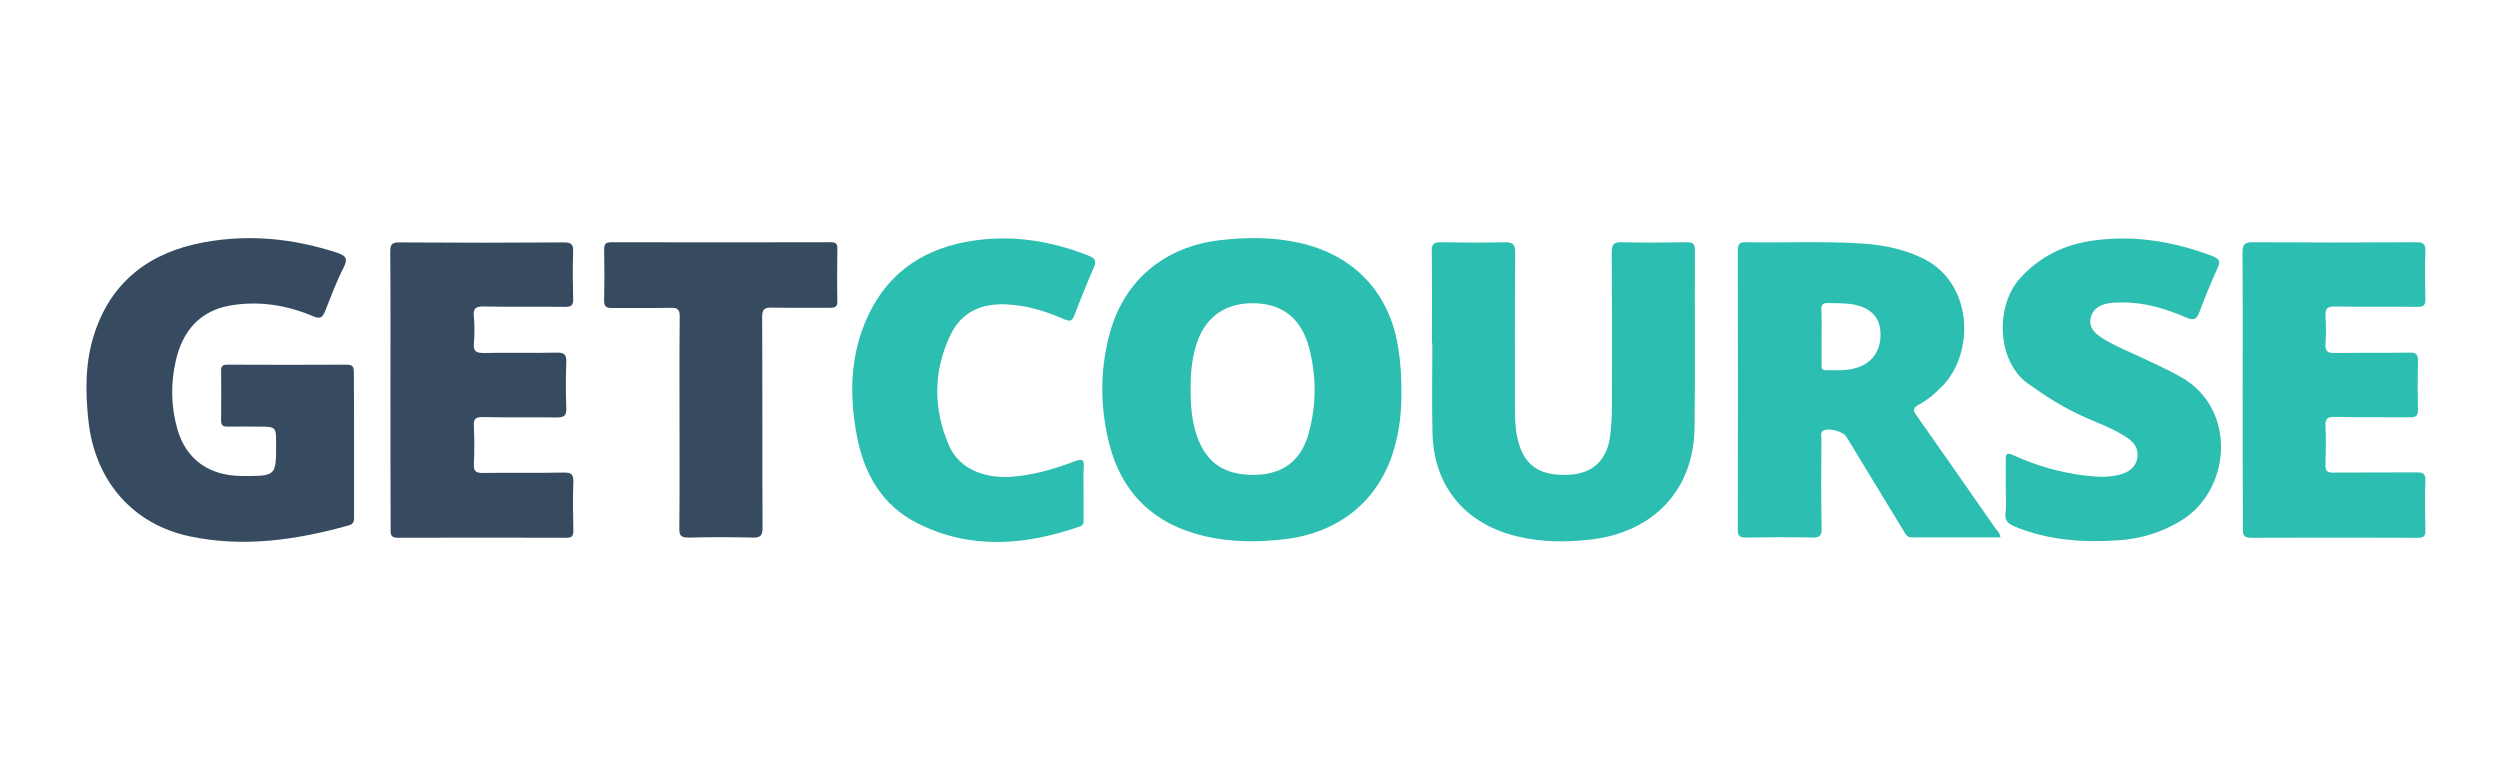 <?xml version="1.0" encoding="UTF-8"?> <svg xmlns="http://www.w3.org/2000/svg" width="140" height="43" viewBox="0 0 140 43" fill="none"><path d="M78.477 21.808C78.499 22.929 78.39 24.05 78.072 25.128C77.238 28.022 75.001 29.848 71.897 30.201C70.395 30.371 68.904 30.371 67.434 30.019C64.55 29.336 62.773 27.542 62.093 24.755C61.589 22.694 61.6 20.622 62.17 18.583C62.993 15.657 65.252 13.799 68.344 13.447C69.825 13.276 71.305 13.276 72.753 13.596C75.889 14.29 77.896 16.479 78.324 19.64C78.434 20.355 78.477 21.082 78.477 21.808ZM66.677 21.733C66.666 22.673 66.732 23.538 67.017 24.381C67.533 25.908 68.564 26.623 70.274 26.591C71.832 26.57 72.862 25.801 73.279 24.285C73.729 22.683 73.729 21.049 73.301 19.437C72.852 17.793 71.766 16.971 70.121 16.981C68.487 16.992 67.39 17.857 66.941 19.469C66.732 20.238 66.666 21.007 66.677 21.733Z" fill="#2CBEB1"></path><path d="M19.827 24.884C19.827 26.219 19.827 27.554 19.827 28.889C19.827 29.113 19.86 29.326 19.531 29.422C16.614 30.234 13.664 30.672 10.659 30.042C7.413 29.369 5.329 26.913 4.956 23.603C4.77 21.905 4.759 20.218 5.318 18.584C6.294 15.701 8.444 14.11 11.438 13.566C13.949 13.107 16.416 13.352 18.84 14.142C19.323 14.303 19.52 14.441 19.246 14.975C18.84 15.765 18.533 16.609 18.204 17.431C18.061 17.784 17.93 17.88 17.535 17.709C16.044 17.079 14.475 16.833 12.874 17.111C11.153 17.42 10.22 18.574 9.848 20.186C9.551 21.467 9.573 22.77 9.935 24.041C10.429 25.749 11.723 26.657 13.598 26.657C15.462 26.657 15.462 26.657 15.462 24.874C15.462 23.891 15.462 23.891 14.464 23.891C13.894 23.891 13.335 23.881 12.765 23.891C12.479 23.902 12.381 23.817 12.381 23.528C12.392 22.599 12.392 21.681 12.381 20.752C12.381 20.496 12.479 20.421 12.732 20.421C14.958 20.432 17.195 20.432 19.421 20.421C19.805 20.421 19.816 20.613 19.816 20.891C19.827 22.215 19.827 23.55 19.827 24.884Z" fill="#364B5F"></path><path d="M112.023 30.094C110.356 30.094 108.7 30.094 107.044 30.094C106.759 30.094 106.693 29.869 106.583 29.698C105.519 27.958 104.467 26.207 103.403 24.466C103.216 24.157 102.416 23.943 102.109 24.114C101.922 24.221 101.999 24.402 101.999 24.552C101.988 26.228 101.977 27.894 102.01 29.57C102.021 29.987 101.911 30.115 101.473 30.104C100.244 30.072 99.027 30.083 97.799 30.104C97.459 30.104 97.316 30.04 97.316 29.666C97.327 24.456 97.327 19.245 97.316 14.023C97.316 13.681 97.415 13.553 97.777 13.564C99.981 13.607 102.197 13.489 104.412 13.649C105.585 13.735 106.715 13.98 107.768 14.514C110.509 15.913 110.575 19.789 108.766 21.626C108.371 22.032 107.954 22.395 107.45 22.662C107.121 22.843 107.121 22.982 107.329 23.27C108.809 25.363 110.268 27.477 111.738 29.581C111.858 29.73 112.001 29.859 112.023 30.094ZM102.01 18.839C102.01 19.352 102.01 19.864 102.01 20.387C102.01 20.547 101.977 20.729 102.229 20.729C102.92 20.729 103.622 20.793 104.269 20.483C105.026 20.131 105.41 19.352 105.289 18.422C105.19 17.707 104.708 17.248 103.874 17.066C103.37 16.96 102.866 16.992 102.35 16.97C102.043 16.96 101.988 17.099 101.999 17.355C102.021 17.846 102.01 18.337 102.01 18.839Z" fill="#2CBEB1"></path><path d="M80.189 19.224C80.189 17.494 80.2 15.775 80.178 14.045C80.178 13.672 80.287 13.565 80.671 13.565C81.856 13.586 83.051 13.597 84.235 13.565C84.707 13.554 84.861 13.672 84.85 14.152C84.828 17.089 84.838 20.025 84.838 22.962C84.838 23.517 84.861 24.061 84.992 24.606C85.343 26.09 86.242 26.688 87.942 26.581C89.247 26.496 90.037 25.706 90.179 24.318C90.234 23.805 90.267 23.293 90.267 22.769C90.278 19.886 90.278 17.003 90.256 14.12C90.256 13.661 90.399 13.554 90.848 13.565C92.033 13.597 93.228 13.586 94.412 13.565C94.774 13.554 94.917 13.629 94.917 14.024C94.895 17.334 94.939 20.644 94.895 23.955C94.851 27.457 92.57 29.838 89.006 30.223C87.646 30.372 86.308 30.361 84.981 30.041C82.053 29.347 80.298 27.243 80.222 24.286C80.178 22.599 80.211 20.901 80.211 19.214C80.189 19.224 80.189 19.224 80.189 19.224Z" fill="#2CBEB1"></path><path d="M112.321 27.361C112.321 26.827 112.332 26.293 112.321 25.759C112.31 25.385 112.419 25.343 112.748 25.492C114.032 26.079 115.369 26.464 116.773 26.634C117.431 26.709 118.089 26.752 118.736 26.57C119.197 26.442 119.57 26.197 119.679 25.706C119.789 25.182 119.559 24.809 119.131 24.52C118.407 24.029 117.585 23.73 116.784 23.378C115.633 22.876 114.591 22.214 113.56 21.477C111.827 20.238 111.707 17.142 113.132 15.572C114.262 14.334 115.655 13.671 117.311 13.458C119.592 13.159 121.774 13.533 123.902 14.344C124.285 14.494 124.351 14.632 124.187 15.006C123.814 15.818 123.485 16.64 123.167 17.473C123.013 17.868 122.871 17.975 122.432 17.782C121.291 17.291 120.107 16.928 118.846 16.939C118.572 16.939 118.298 16.939 118.023 16.992C117.552 17.088 117.168 17.334 117.069 17.836C116.982 18.295 117.256 18.615 117.618 18.861C118.155 19.224 118.758 19.491 119.35 19.758C120.294 20.196 121.237 20.612 122.136 21.114C125.305 22.908 124.932 27.446 122.158 29.144C121.083 29.806 119.91 30.169 118.659 30.254C116.675 30.393 114.722 30.265 112.847 29.496C112.463 29.336 112.255 29.165 112.31 28.727C112.365 28.29 112.321 27.82 112.321 27.361Z" fill="#2CBEB1"></path><path d="M21.865 21.829C21.865 19.245 21.876 16.672 21.854 14.088C21.854 13.703 21.931 13.575 22.359 13.575C25.429 13.597 28.5 13.597 31.571 13.575C31.976 13.575 32.108 13.671 32.097 14.077C32.064 14.963 32.075 15.86 32.097 16.747C32.108 17.099 31.987 17.195 31.636 17.184C30.123 17.163 28.599 17.195 27.085 17.163C26.603 17.152 26.493 17.302 26.537 17.729C26.581 18.22 26.581 18.733 26.537 19.224C26.493 19.694 26.68 19.768 27.118 19.768C28.467 19.736 29.827 19.779 31.176 19.747C31.625 19.736 31.724 19.875 31.713 20.292C31.68 21.146 31.68 22 31.713 22.854C31.735 23.303 31.571 23.378 31.154 23.378C29.783 23.356 28.412 23.388 27.041 23.356C26.614 23.346 26.515 23.474 26.537 23.869C26.57 24.584 26.57 25.289 26.537 26.004C26.526 26.378 26.636 26.485 27.02 26.485C28.533 26.463 30.057 26.496 31.571 26.463C32.02 26.453 32.119 26.592 32.108 26.997C32.075 27.905 32.086 28.813 32.108 29.72C32.108 30.009 32.042 30.115 31.713 30.115C28.566 30.105 25.429 30.105 22.282 30.115C21.854 30.115 21.876 29.913 21.876 29.624C21.865 27.019 21.865 24.424 21.865 21.829Z" fill="#364B5F"></path><path d="M125.59 21.829C125.59 19.267 125.601 16.704 125.579 14.141C125.579 13.661 125.721 13.554 126.193 13.565C129.22 13.586 132.257 13.586 135.295 13.565C135.701 13.565 135.832 13.65 135.821 14.066C135.789 14.953 135.799 15.85 135.821 16.736C135.832 17.078 135.734 17.195 135.372 17.184C133.836 17.163 132.301 17.195 130.766 17.163C130.316 17.152 130.207 17.291 130.228 17.708C130.261 18.22 130.261 18.744 130.228 19.256C130.207 19.651 130.327 19.779 130.744 19.769C132.137 19.747 133.518 19.769 134.911 19.747C135.295 19.736 135.416 19.843 135.405 20.217C135.383 21.125 135.383 22.032 135.405 22.94C135.416 23.271 135.306 23.367 134.966 23.367C133.562 23.356 132.148 23.378 130.744 23.346C130.327 23.335 130.207 23.463 130.228 23.858C130.261 24.584 130.25 25.321 130.228 26.047C130.217 26.378 130.338 26.474 130.667 26.464C132.224 26.453 133.771 26.464 135.328 26.453C135.701 26.453 135.832 26.528 135.821 26.923C135.789 27.852 135.799 28.77 135.821 29.699C135.832 30.03 135.723 30.116 135.383 30.116C132.279 30.105 129.176 30.105 126.072 30.116C125.677 30.116 125.59 29.987 125.601 29.624C125.59 27.019 125.59 24.424 125.59 21.829Z" fill="#2CBEB1"></path><path d="M60.679 27.575C60.679 28.076 60.679 28.567 60.679 29.069C60.679 29.251 60.701 29.411 60.46 29.486C57.411 30.543 54.352 30.799 51.38 29.304C49.384 28.301 48.397 26.528 47.991 24.446C47.541 22.097 47.596 19.769 48.671 17.558C49.844 15.145 51.884 13.853 54.549 13.469C56.764 13.149 58.903 13.501 60.975 14.323C61.359 14.473 61.403 14.633 61.249 14.996C60.866 15.871 60.504 16.768 60.164 17.665C60.043 17.964 59.944 18.018 59.627 17.89C58.596 17.441 57.532 17.099 56.369 17.046C54.933 16.971 53.836 17.494 53.233 18.744C52.257 20.773 52.246 22.887 53.145 24.948C53.737 26.304 55.218 26.88 56.995 26.667C58.113 26.539 59.166 26.218 60.208 25.823C60.624 25.663 60.712 25.77 60.69 26.154C60.657 26.613 60.679 27.094 60.679 27.575Z" fill="#2CBEB1"></path><path d="M38.053 23.698C38.053 21.701 38.042 19.715 38.064 17.718C38.064 17.355 37.965 17.227 37.582 17.238C36.485 17.259 35.388 17.238 34.292 17.248C33.93 17.259 33.82 17.152 33.831 16.789C33.853 15.85 33.853 14.899 33.831 13.96C33.831 13.661 33.93 13.565 34.237 13.565C38.327 13.575 42.418 13.575 46.519 13.565C46.804 13.565 46.903 13.65 46.892 13.928C46.881 14.91 46.87 15.882 46.892 16.864C46.903 17.195 46.75 17.238 46.465 17.238C45.39 17.227 44.304 17.248 43.229 17.227C42.802 17.216 42.681 17.323 42.681 17.75C42.703 21.68 42.681 25.609 42.703 29.549C42.703 29.998 42.593 30.115 42.133 30.105C40.948 30.073 39.753 30.073 38.569 30.105C38.119 30.115 38.031 29.966 38.042 29.571C38.064 27.617 38.053 25.663 38.053 23.698Z" fill="#364B5F"></path></svg> 